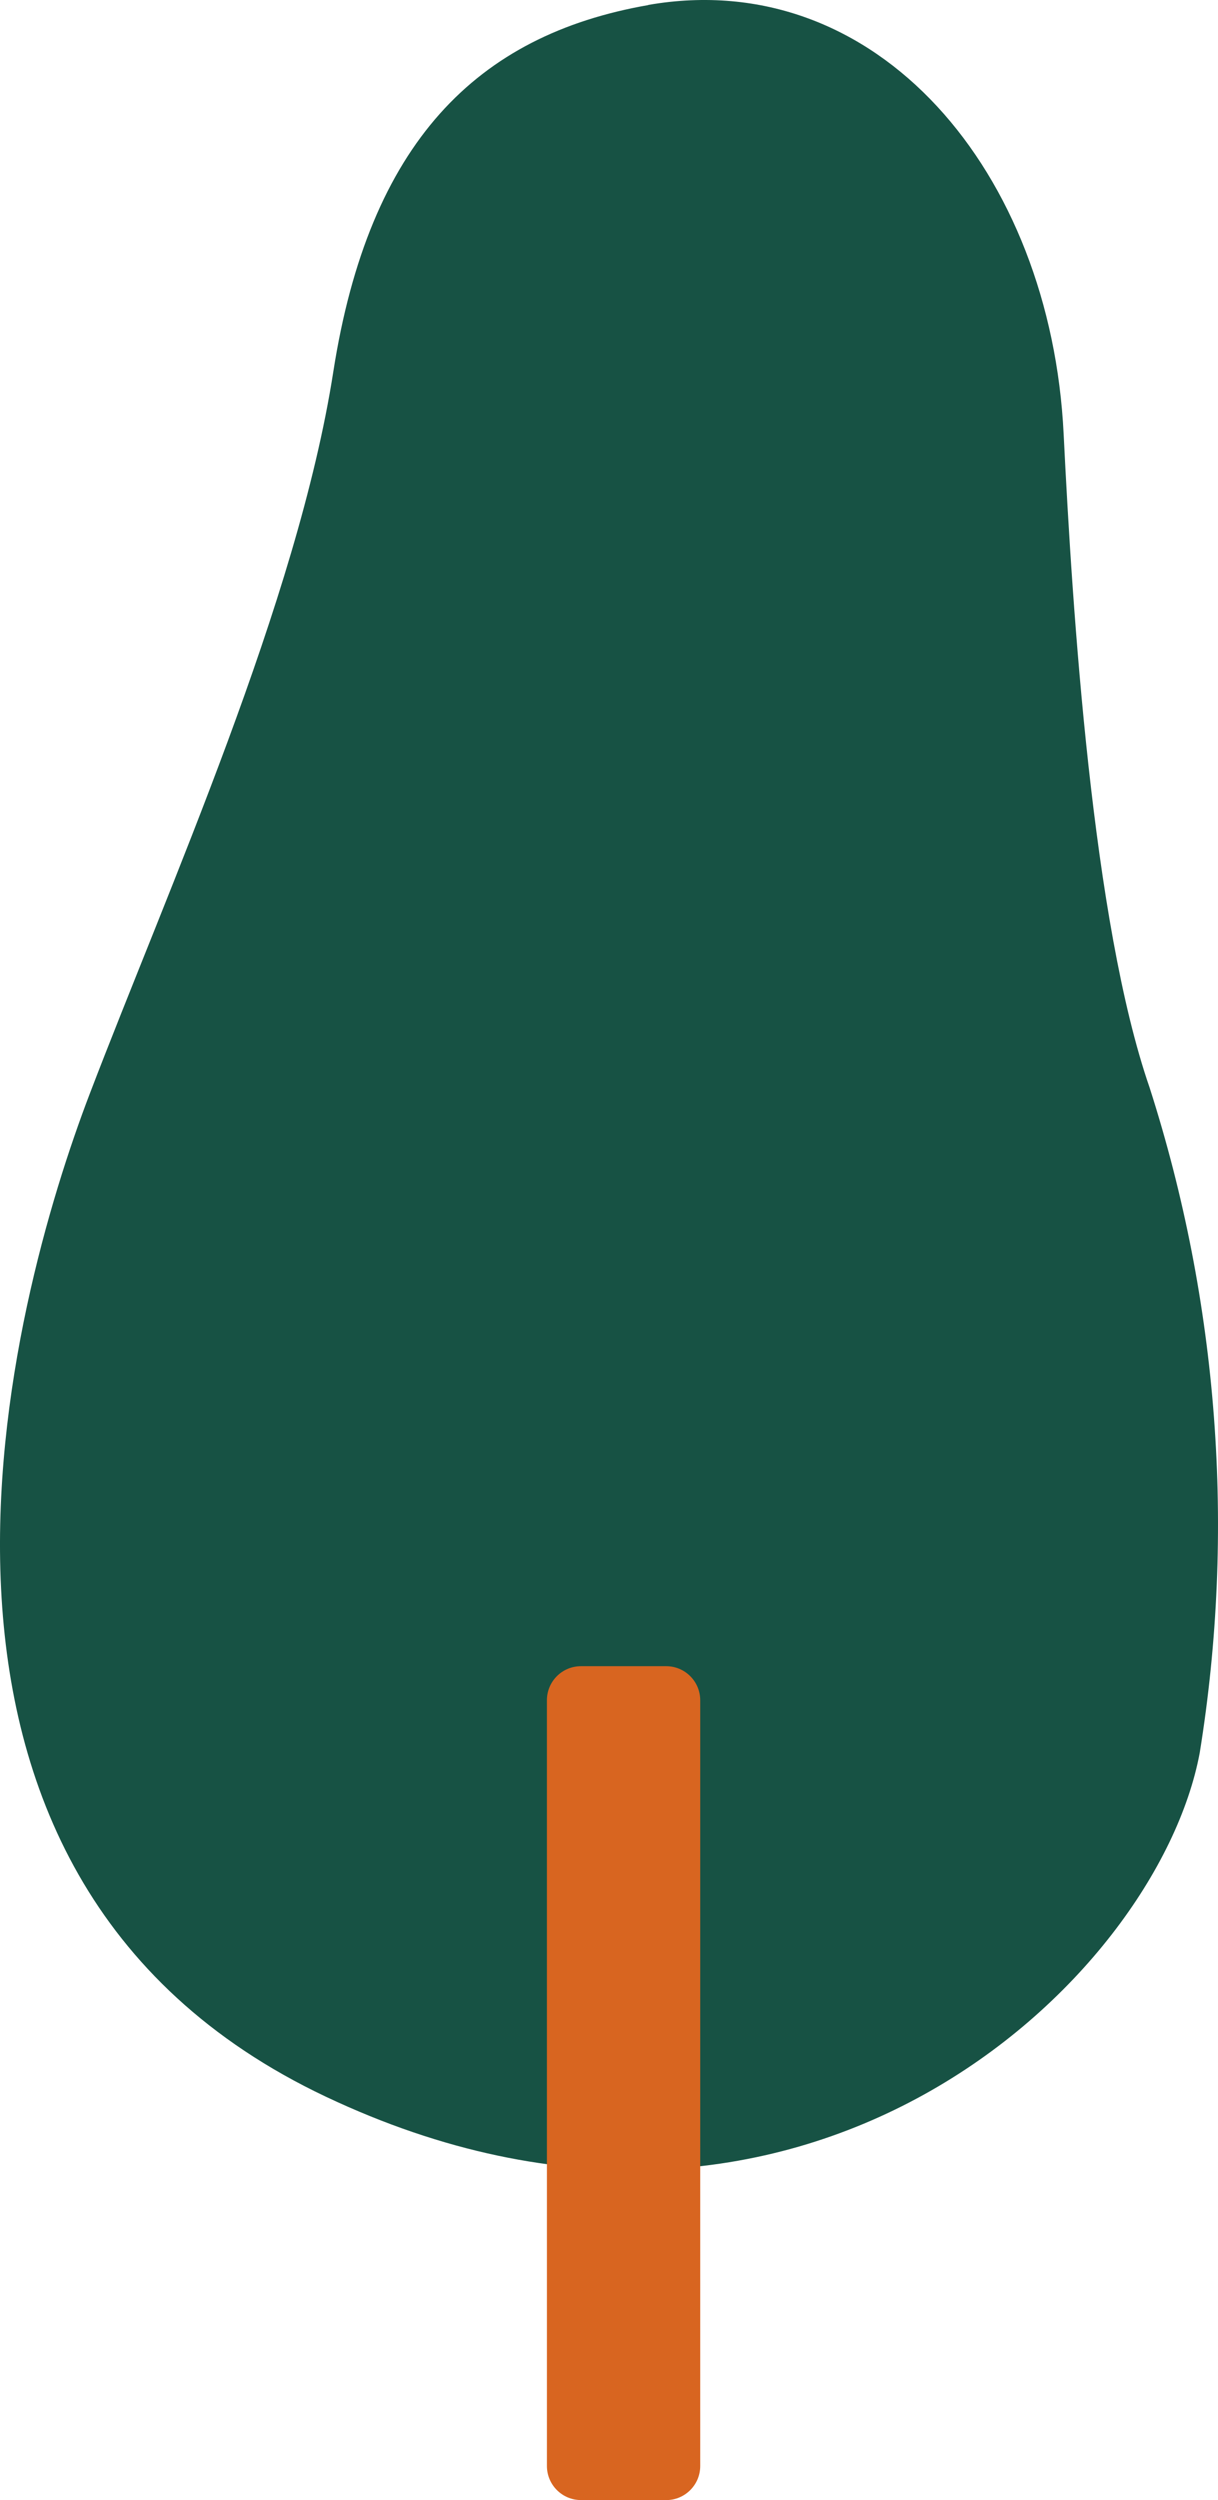 <?xml version="1.0" encoding="UTF-8"?>
<svg id="_レイヤー_2" data-name="レイヤー 2" xmlns="http://www.w3.org/2000/svg" width="41.757" height="85.672" viewBox="0 0 41.757 85.672">
  <g id="_レイヤー_1-2" data-name=" レイヤー 1">
    <g id="bg_illust" data-name="bg illust">
      <g id="oneday02-tree_lf02">
        <path id="_パス_5451" data-name=" パス 5451" d="M22.226.174c-5.881,1.025-9.575,4.713-10.8,12.57S5.779,30.412,3.076,37.483s-8.1,26.708,8.1,34.368,28.481-3.932,29.954-11.782c1.232-7.629.643-15.442-1.718-22.8-1.963-5.67-2.648-16.339-2.947-22.4C36.024,5.905,30.082-1.198,22.225.169" style="fill: #175244;"/>
        <path id="_パス_5452" data-name=" パス 5452" d="M22.838,85.671h-2.92c-.645,0-1.168-.523-1.168-1.168v-26.24c0-.645.523-1.167,1.168-1.167h2.92c.645,0,1.168.523,1.168,1.168v26.24c0,.645-.523,1.168-1.168,1.168" style="fill: #d86520;"/>
      </g>
    </g>
  </g>
</svg>